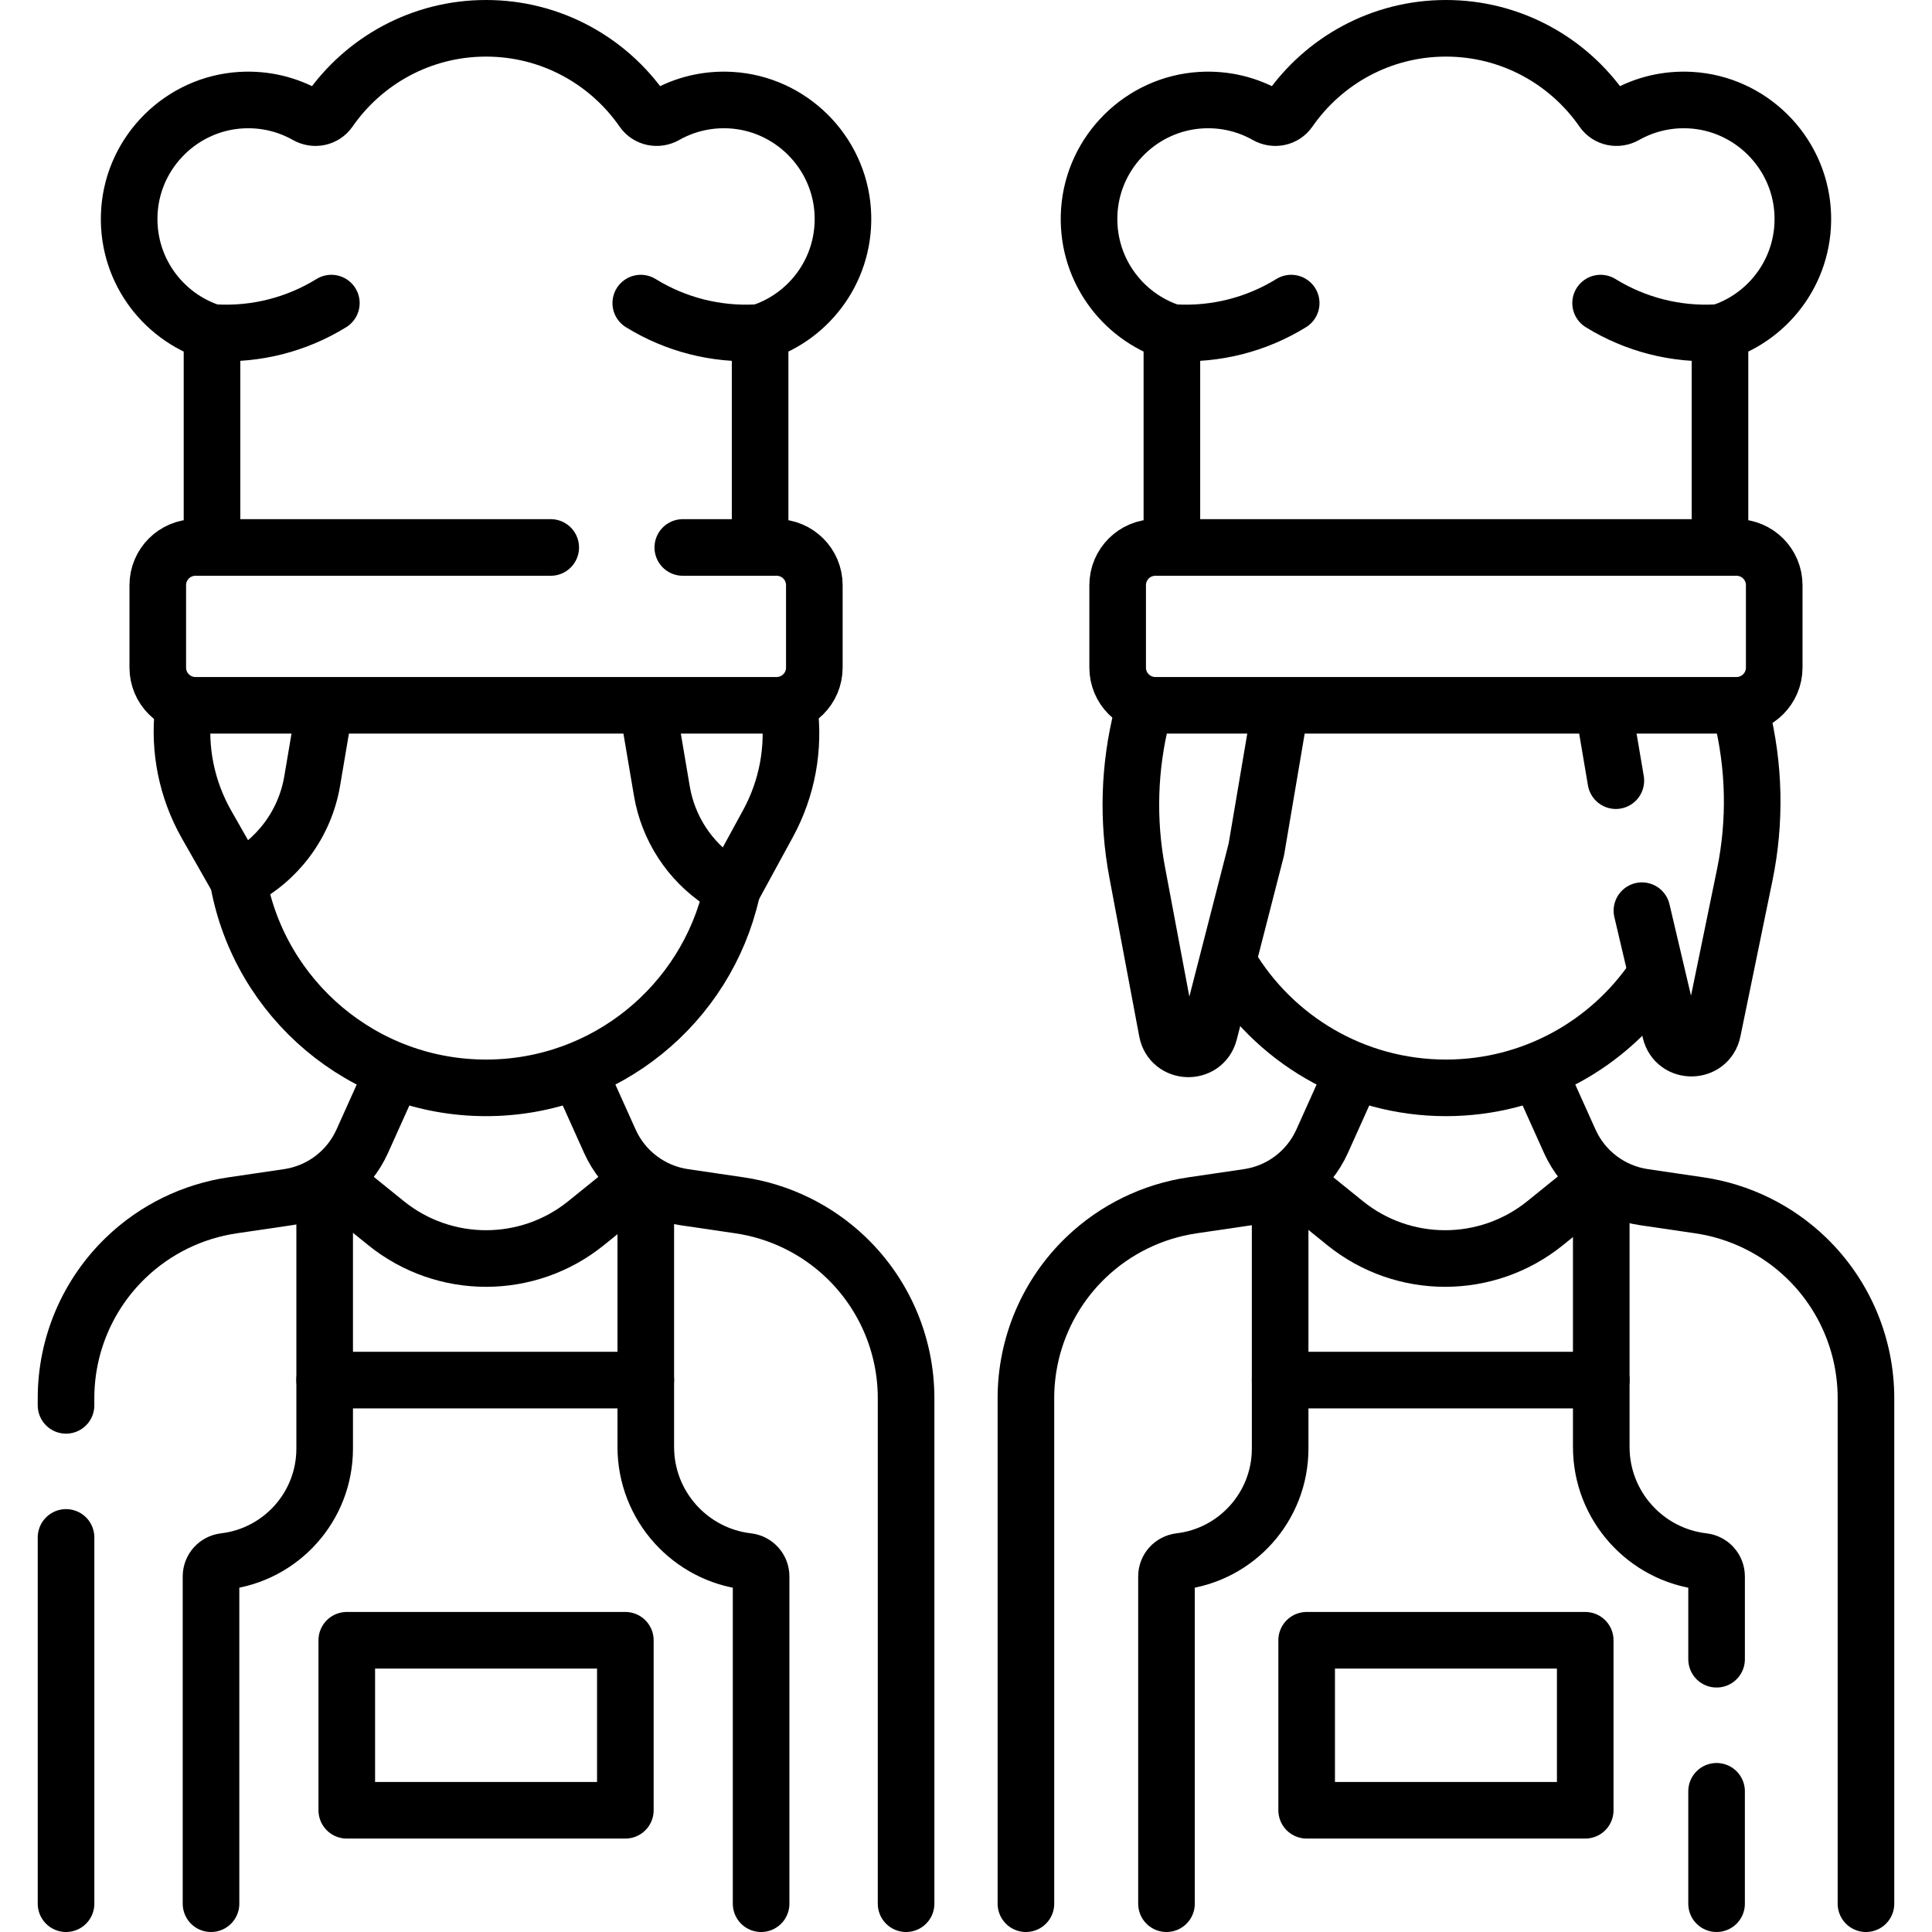 <?xml version="1.0" encoding="UTF-8"?>
<svg xmlns="http://www.w3.org/2000/svg" xmlns:xlink="http://www.w3.org/1999/xlink" version="1.1" id="Capa_1" x="0px" y="0px" viewBox="0 0 512 512" style="enable-background:new 0 0 512 512;" xml:space="preserve" width="512" height="512">
<g>
	<g>
		<g>
			
				<line style="fill:none;stroke:#000000;stroke-width:15;stroke-linecap:round;stroke-linejoin:round;stroke-miterlimit:10;" x1="17.5" y1="407.433" x2="17.5" y2="504.5"/>
			<path style="fill:none;stroke:#000000;stroke-width:15;stroke-linecap:round;stroke-linejoin:round;stroke-miterlimit:10;" d="&#10;&#9;&#9;&#9;&#9;M103.914,284.853l-7.907,17.572c-3.586,7.968-10.986,13.559-19.631,14.83l-14.731,2.166&#10;&#9;&#9;&#9;&#9;c-10.645,1.565-20.535,6.415-28.291,13.873l0,0c-10.129,9.74-15.854,23.186-15.854,37.238v1.9"/>
			<path style="fill:none;stroke:#000000;stroke-width:15;stroke-linecap:round;stroke-linejoin:round;stroke-miterlimit:10;" d="&#10;&#9;&#9;&#9;&#9;M240.121,504.5V370.533c0-14.052-5.724-27.498-15.854-37.238l0,0c-7.756-7.457-17.646-12.307-28.291-13.873l-14.731-2.166&#10;&#9;&#9;&#9;&#9;c-8.645-1.271-16.045-6.862-19.631-14.83l-8.15-18.112"/>
		</g>
		<path style="fill:none;stroke:#000000;stroke-width:15;stroke-linecap:round;stroke-linejoin:round;stroke-miterlimit:10;" d="&#10;&#9;&#9;&#9;M63.189,233.713c5.71,31.052,32.918,54.58,65.621,54.58c31.748,0,58.318-22.174,65.067-51.879"/>
		<path style="fill:none;stroke:#000000;stroke-width:15;stroke-linecap:round;stroke-linejoin:round;stroke-miterlimit:10;" d="&#10;&#9;&#9;&#9;M171.696,187.778l3.707,21.877c1.672,9.867,7.372,18.595,15.735,24.092l2.905,1.91l9.496-17.422&#10;&#9;&#9;&#9;c5.099-9.356,7.035-20.032,5.644-30.458"/>
		<path style="fill:none;stroke:#000000;stroke-width:15;stroke-linecap:round;stroke-linejoin:round;stroke-miterlimit:10;" d="&#10;&#9;&#9;&#9;M48.549,188.134c-1.206,10.454,0.92,21.108,6.201,30.386l8.398,14.753h0c10.37-5.116,17.655-14.897,19.586-26.297l3.253-19.198"/>
		<path style="fill:none;stroke:#000000;stroke-width:15;stroke-linecap:round;stroke-linejoin:round;stroke-miterlimit:10;" d="&#10;&#9;&#9;&#9;M201.436,143.839V88.117c13.399-4.275,22.912-17.252,21.883-32.288c-1.076-15.734-13.858-28.37-29.602-29.286&#10;&#9;&#9;&#9;c-6.342-0.369-12.304,1.14-17.391,4.018c-2.043,1.156-4.625,0.652-5.962-1.277C161.24,16.124,146.037,7.5,128.81,7.5&#10;&#9;&#9;&#9;c-17.226,0-32.43,8.624-41.554,21.784c-1.338,1.929-3.919,2.433-5.963,1.277c-5.086-2.878-11.049-4.387-17.391-4.018&#10;&#9;&#9;&#9;c-15.744,0.916-28.525,13.552-29.601,29.286c-1.029,15.037,8.484,28.013,21.883,32.288v56.109"/>
		<path style="fill:none;stroke:#000000;stroke-width:15;stroke-linecap:round;stroke-linejoin:round;stroke-miterlimit:10;" d="&#10;&#9;&#9;&#9;M180.949,145.084h24.859c5.523,0,10,4.477,10,10v21.832c0,5.523-4.477,10-10,10H51.812c-5.523,0-10-4.477-10-10v-21.832&#10;&#9;&#9;&#9;c0-5.523,4.477-10,10-10h94.137"/>
		<g>
			<path style="fill:none;stroke:#000000;stroke-width:15;stroke-linecap:round;stroke-linejoin:round;stroke-miterlimit:10;" d="&#10;&#9;&#9;&#9;&#9;M87.811,80.325L87.811,80.325c-9.203,5.684-19.924,8.42-30.726,7.839l-0.89-0.048"/>
			<path style="fill:none;stroke:#000000;stroke-width:15;stroke-linecap:round;stroke-linejoin:round;stroke-miterlimit:10;" d="&#10;&#9;&#9;&#9;&#9;M169.81,80.325L169.81,80.325c9.203,5.684,19.924,8.42,30.726,7.839l0.89-0.048"/>
		</g>
		
			<line style="fill:none;stroke:#000000;stroke-width:15;stroke-linecap:round;stroke-linejoin:round;stroke-miterlimit:10;" x1="86.04" y1="365.74" x2="86.04" y2="315.428"/>
		
			<line style="fill:none;stroke:#000000;stroke-width:15;stroke-linecap:round;stroke-linejoin:round;stroke-miterlimit:10;" x1="171.139" y1="315.428" x2="171.139" y2="365.74"/>
		<path style="fill:none;stroke:#000000;stroke-width:15;stroke-linecap:round;stroke-linejoin:round;stroke-miterlimit:10;" d="&#10;&#9;&#9;&#9;M94.172,317.577l8.115,6.562c15.47,12.509,37.577,12.509,53.047,0l8.115-6.562"/>
		
			<rect x="91.899" y="434.688" style="fill:none;stroke:#000000;stroke-width:15;stroke-linecap:round;stroke-linejoin:round;stroke-miterlimit:10;" width="73.823" height="45.05"/>
		<g>
			<path style="fill:none;stroke:#000000;stroke-width:15;stroke-linecap:round;stroke-linejoin:round;stroke-miterlimit:10;" d="&#10;&#9;&#9;&#9;&#9;M55.921,504.5l0-86.739c0-2.036,1.532-3.73,3.554-3.968c14.96-1.758,26.566-14.48,26.566-29.912V365.74h85.099v17.7&#10;&#9;&#9;&#9;&#9;c0,15.677,11.803,28.596,27.008,30.357c2.022,0.234,3.554,1.932,3.554,3.967l0,86.736"/>
		</g>
	</g>
	<g>
		<g>
			<path style="fill:none;stroke:#000000;stroke-width:15;stroke-linecap:round;stroke-linejoin:round;stroke-miterlimit:10;" d="&#10;&#9;&#9;&#9;&#9;M358.295,284.85l-7.909,17.575c-3.586,7.968-10.986,13.559-19.631,14.83l-14.731,2.166c-10.645,1.565-20.535,6.415-28.291,13.873&#10;&#9;&#9;&#9;&#9;l0,0c-10.129,9.74-15.854,23.186-15.854,37.238V504.5"/>
			<path style="fill:none;stroke:#000000;stroke-width:15;stroke-linecap:round;stroke-linejoin:round;stroke-miterlimit:10;" d="&#10;&#9;&#9;&#9;&#9;M494.5,504.5V370.533c0-14.052-5.724-27.498-15.854-37.238l0,0c-7.755-7.457-17.646-12.307-28.291-13.873l-14.731-2.166&#10;&#9;&#9;&#9;&#9;c-8.645-1.271-16.045-6.862-19.631-14.83l-7.006-15.568"/>
		</g>
		<path style="fill:none;stroke:#000000;stroke-width:15;stroke-linecap:round;stroke-linejoin:round;stroke-miterlimit:10;" d="&#10;&#9;&#9;&#9;M325.83,255.676c11.639,19.532,32.971,32.616,57.36,32.616c22.975,0,43.237-11.612,55.239-29.286"/>
		<path style="fill:none;stroke:#000000;stroke-width:15;stroke-linecap:round;stroke-linejoin:round;stroke-miterlimit:10;" d="&#10;&#9;&#9;&#9;M435.126,241.339l7.536,32.001c1.41,5.988,9.974,5.866,11.214-0.159l8.496-41.306c2.92-14.195,2.602-28.866-0.929-42.922&#10;&#9;&#9;&#9;l-0.243-0.966"/>
		
			<line style="fill:none;stroke:#000000;stroke-width:15;stroke-linecap:round;stroke-linejoin:round;stroke-miterlimit:10;" x1="425.014" y1="187.986" x2="428.217" y2="206.883"/>
		<path style="fill:none;stroke:#000000;stroke-width:15;stroke-linecap:round;stroke-linejoin:round;stroke-miterlimit:10;" d="&#10;&#9;&#9;&#9;M303.32,186.916l-0.722,2.872c-3.396,13.519-3.822,27.613-1.246,41.312l7.93,42.177c1.135,6.036,9.678,6.316,11.205,0.367&#10;&#9;&#9;&#9;l12.455-48.516l6.356-37.508"/>
		<path style="fill:none;stroke:#000000;stroke-width:15;stroke-linecap:round;stroke-linejoin:round;stroke-miterlimit:10;" d="&#10;&#9;&#9;&#9;M455.815,141.968V88.117c13.399-4.275,22.912-17.252,21.883-32.288c-1.076-15.734-13.858-28.37-29.602-29.286&#10;&#9;&#9;&#9;c-6.342-0.369-12.304,1.14-17.391,4.018c-2.043,1.156-4.625,0.652-5.962-1.277C415.619,16.124,400.416,7.5,383.189,7.5&#10;&#9;&#9;&#9;c-17.226,0-32.43,8.624-41.554,21.784c-1.338,1.929-3.919,2.433-5.963,1.277c-5.086-2.878-11.049-4.387-17.391-4.018&#10;&#9;&#9;&#9;c-15.744,0.916-28.525,13.552-29.601,29.286c-1.029,15.037,8.484,28.013,21.883,32.288v54.625"/>
		<path style="fill:none;stroke:#000000;stroke-width:15;stroke-linecap:round;stroke-linejoin:round;stroke-miterlimit:10;" d="&#10;&#9;&#9;&#9;M460.188,186.916H306.191c-5.523,0-10-4.477-10-10v-21.832c0-5.523,4.477-10,10-10h153.996c5.523,0,10,4.477,10,10v21.832&#10;&#9;&#9;&#9;C470.188,182.439,465.711,186.916,460.188,186.916z"/>
		<g>
			<path style="fill:none;stroke:#000000;stroke-width:15;stroke-linecap:round;stroke-linejoin:round;stroke-miterlimit:10;" d="&#10;&#9;&#9;&#9;&#9;M342.179,80.325L342.179,80.325c-9.203,5.684-19.924,8.42-30.726,7.839l-0.89-0.048"/>
			<path style="fill:none;stroke:#000000;stroke-width:15;stroke-linecap:round;stroke-linejoin:round;stroke-miterlimit:10;" d="&#10;&#9;&#9;&#9;&#9;M424.178,80.325L424.178,80.325c9.203,5.684,19.924,8.42,30.726,7.839l0.89-0.048"/>
		</g>
		<path style="fill:none;stroke:#000000;stroke-width:15;stroke-linecap:round;stroke-linejoin:round;stroke-miterlimit:10;" d="&#10;&#9;&#9;&#9;M348.329,317.577l8.115,6.562c15.47,12.509,37.577,12.509,53.047,0l8.115-6.562"/>
		
			<rect x="346.278" y="434.688" style="fill:none;stroke:#000000;stroke-width:15;stroke-linecap:round;stroke-linejoin:round;stroke-miterlimit:10;" width="73.823" height="45.05"/>
		
			<line style="fill:none;stroke:#000000;stroke-width:15;stroke-linecap:round;stroke-linejoin:round;stroke-miterlimit:10;" x1="339.25" y1="365.74" x2="339.25" y2="315.428"/>
		
			<line style="fill:none;stroke:#000000;stroke-width:15;stroke-linecap:round;stroke-linejoin:round;stroke-miterlimit:10;" x1="424.349" y1="315.428" x2="424.349" y2="365.74"/>
		<g>
			
				<line style="fill:none;stroke:#000000;stroke-width:15;stroke-linecap:round;stroke-linejoin:round;stroke-miterlimit:10;" x1="454.91" y1="474.713" x2="454.91" y2="504.5"/>
			<path style="fill:none;stroke:#000000;stroke-width:15;stroke-linecap:round;stroke-linejoin:round;stroke-miterlimit:10;" d="&#10;&#9;&#9;&#9;&#9;M309.131,504.5l0-86.739c0-2.036,1.532-3.73,3.554-3.968c14.96-1.758,26.566-14.48,26.566-29.912V365.74h85.099v17.7&#10;&#9;&#9;&#9;&#9;c0,15.677,11.803,28.596,27.008,30.357c2.022,0.234,3.554,1.932,3.554,3.967v21.949"/>
		</g>
	</g>
</g>















</svg>
